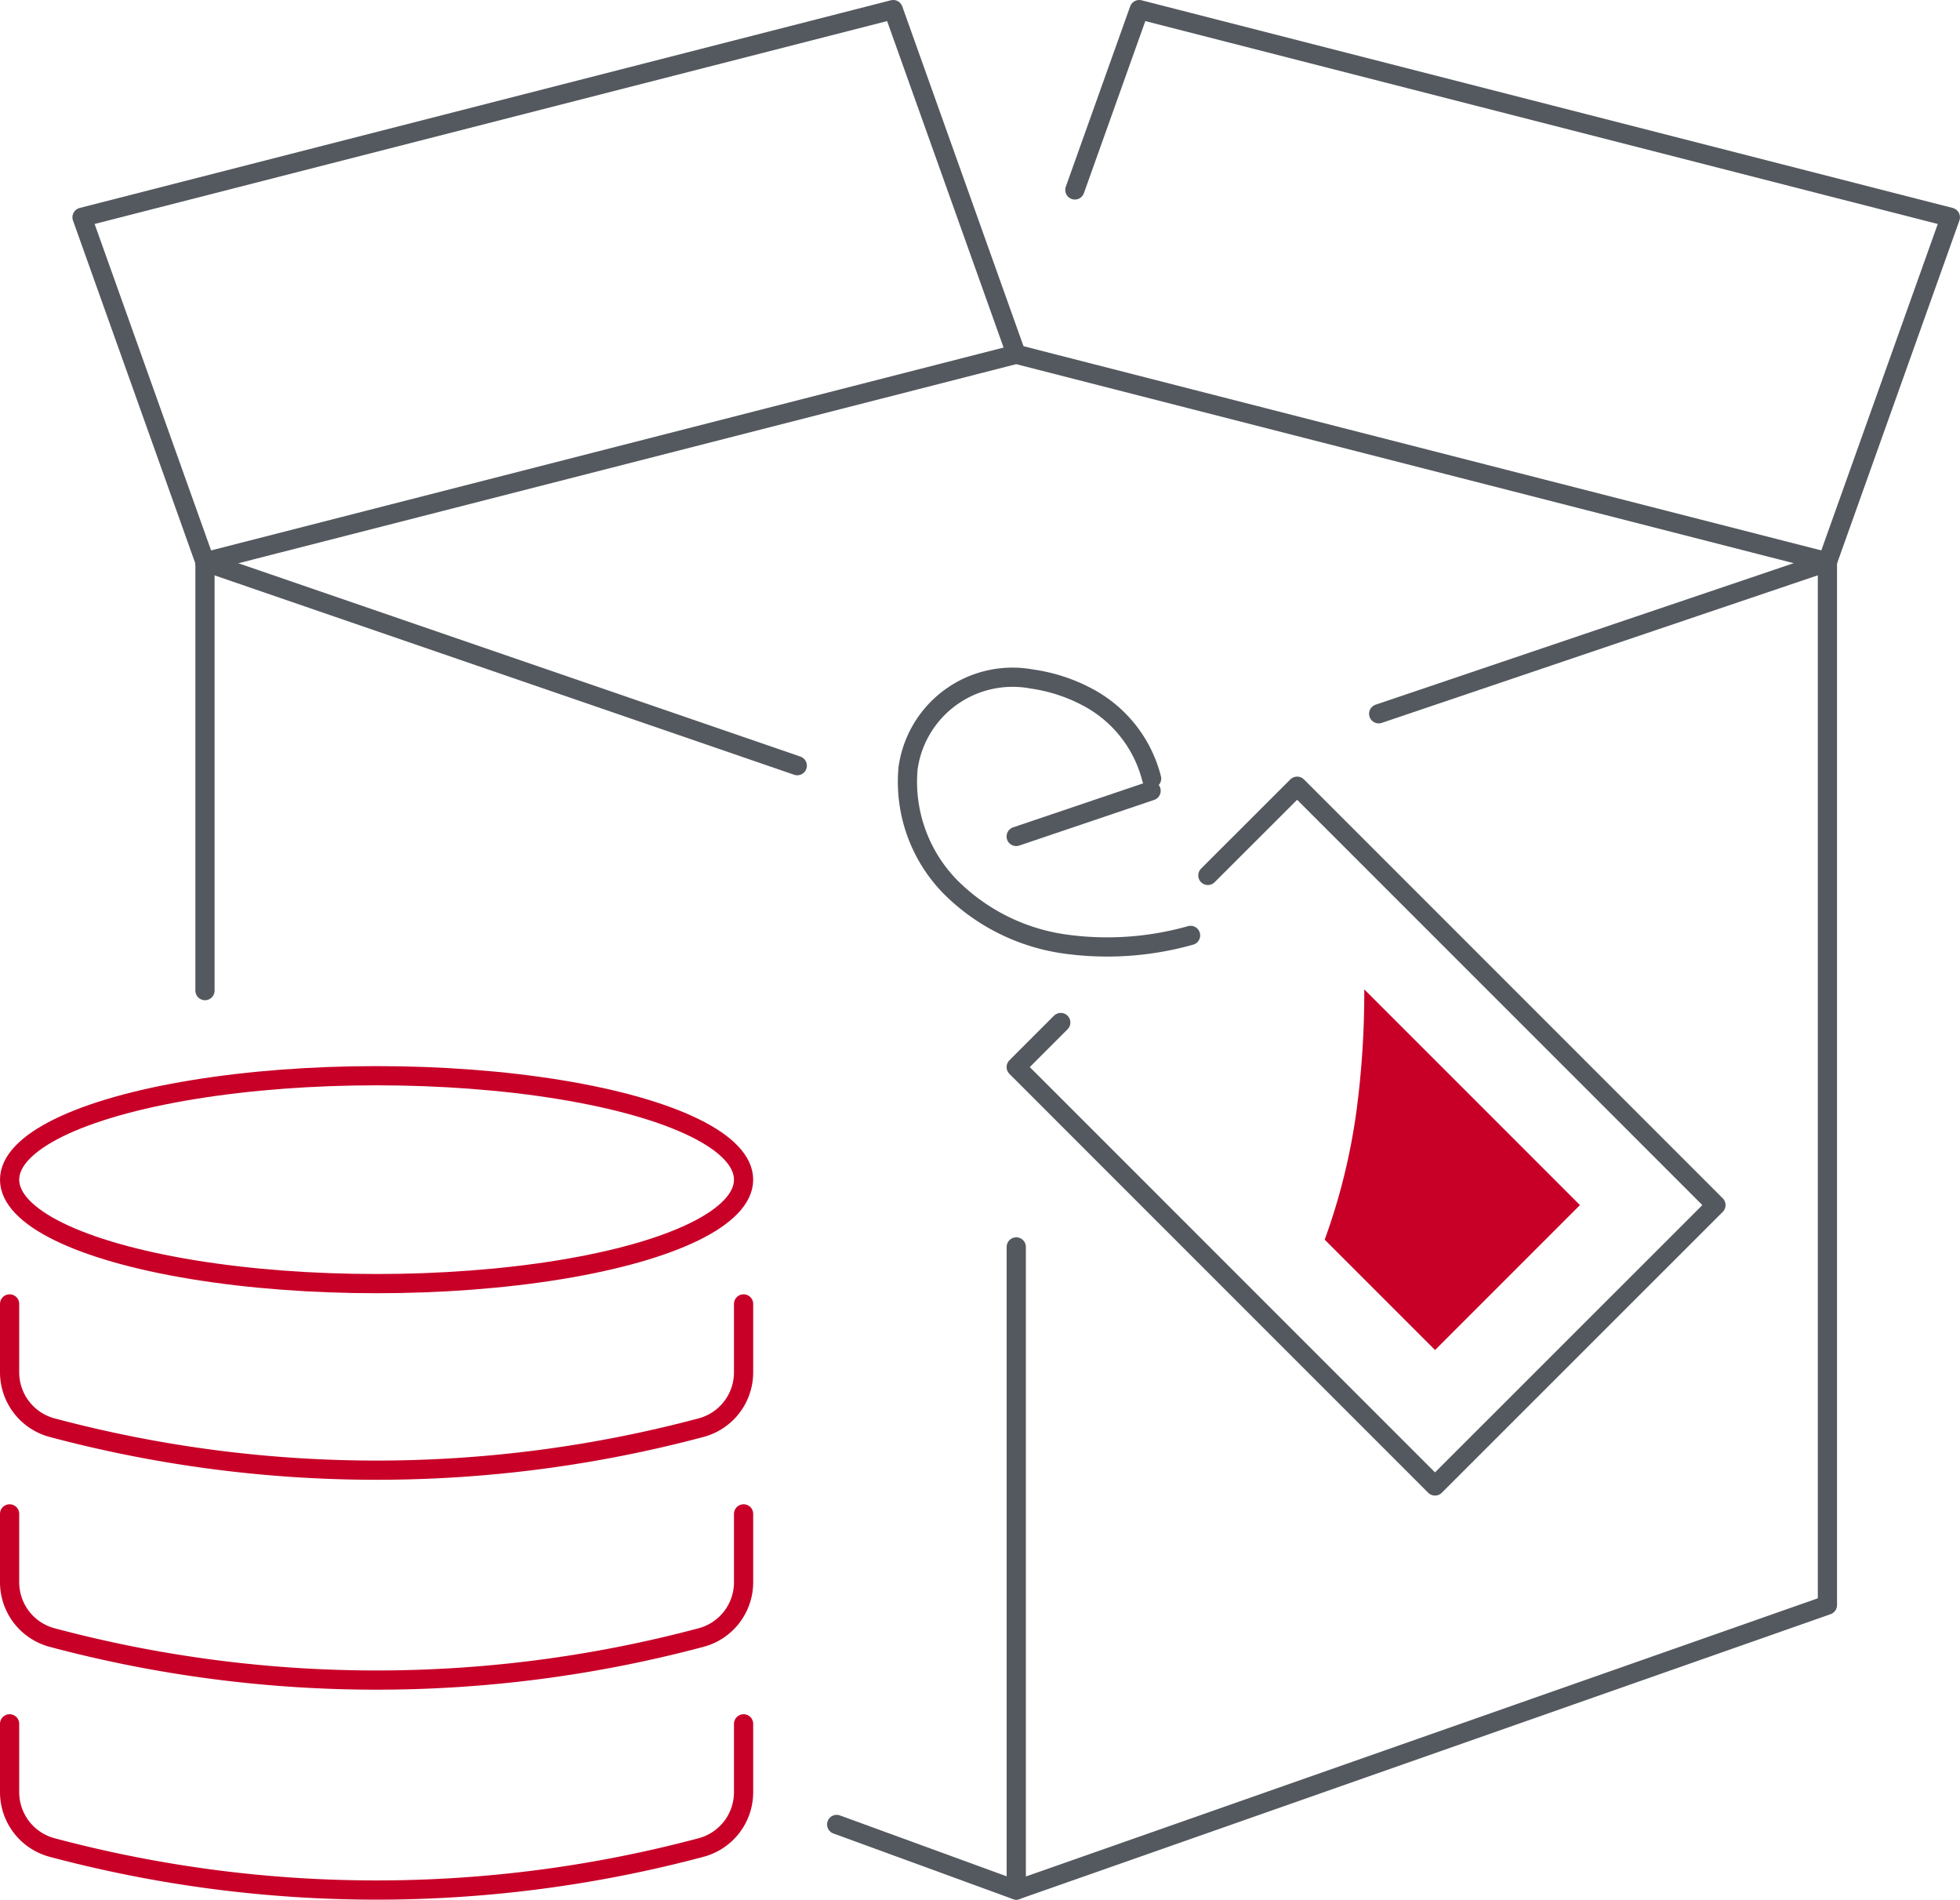 <svg xmlns="http://www.w3.org/2000/svg" xmlns:xlink="http://www.w3.org/1999/xlink" id="Grupo_7262" data-name="Grupo 7262" width="102.025" height="98.865" viewBox="0 0 102.025 98.865"><defs><clipPath id="clip-path"><rect id="Rect&#xE1;ngulo_3262" data-name="Rect&#xE1;ngulo 3262" width="102.025" height="98.865" fill="none"></rect></clipPath></defs><g id="Grupo_7261" data-name="Grupo 7261" clip-path="url(#clip-path)"><path id="Trazado_10669" data-name="Trazado 10669" d="M38.706,89.715v3.558a2.979,2.979,0,0,1-2.211,2.878,65.568,65.568,0,0,1-33.784,0A2.979,2.979,0,0,1,.5,93.273V89.715" transform="translate(0 0)" fill="none" stroke="#c80028" stroke-linecap="round" stroke-linejoin="round" stroke-width="1"></path><path id="Trazado_10670" data-name="Trazado 10670" d="M38.706,78.788v3.558a2.977,2.977,0,0,1-2.211,2.877,65.547,65.547,0,0,1-33.784,0A2.977,2.977,0,0,1,.5,82.346V78.788" transform="translate(0 0)" fill="none" stroke="#c80028" stroke-linecap="round" stroke-linejoin="round" stroke-width="1"></path><path id="Trazado_10671" data-name="Trazado 10671" d="M38.706,67.861v3.558A2.979,2.979,0,0,1,36.495,74.3a65.568,65.568,0,0,1-33.784,0A2.979,2.979,0,0,1,.5,71.419V67.861" transform="translate(0 0)" fill="none" stroke="#c80028" stroke-linecap="round" stroke-linejoin="round" stroke-width="1"></path><ellipse id="Elipse_159" data-name="Elipse 159" cx="19.103" cy="5.41" rx="19.103" ry="5.41" transform="translate(0.5 55.984)" fill="none" stroke="#c80028" stroke-linecap="round" stroke-linejoin="round" stroke-width="1"></ellipse><path id="Trazado_10672" data-name="Trazado 10672" d="M55.217,53.215l-2.32,2.32,21.8,21.8L89.321,62.717l-21.8-21.8L62.873,45.56" transform="translate(0 0)" fill="none" stroke="#54595f" stroke-linecap="round" stroke-linejoin="round" stroke-width="1"></path><line id="L&#xED;nea_146" data-name="L&#xED;nea 146" y1="22.311" transform="translate(10.67 29.244)" fill="none" stroke="#54595f" stroke-linecap="round" stroke-linejoin="round" stroke-width="1"></line><line id="L&#xED;nea_147" data-name="L&#xED;nea 147" x2="30.831" y2="10.604" transform="translate(10.67 29.244)" fill="none" stroke="#54595f" stroke-linecap="round" stroke-linejoin="round" stroke-width="1"></line><path id="Trazado_10673" data-name="Trazado 10673" d="M52.9,64.894v33.47L95.124,83.535V29.243" transform="translate(0 0)" fill="none" stroke="#54595f" stroke-linecap="round" stroke-linejoin="round" stroke-width="1"></path><line id="L&#xED;nea_148" data-name="L&#xED;nea 148" x1="7.023" y2="2.376" transform="translate(52.896 41.156)" fill="none" stroke="#54595f" stroke-linecap="round" stroke-linejoin="round" stroke-width="1"></line><line id="L&#xED;nea_149" data-name="L&#xED;nea 149" x1="23.358" y2="7.904" transform="translate(71.765 29.244)" fill="none" stroke="#54595f" stroke-linecap="round" stroke-linejoin="round" stroke-width="1"></line><path id="Trazado_10674" data-name="Trazado 10674" d="M10.67,29.243,43.817,20.76l9.08-2.324L95.124,29.243" transform="translate(0 0)" fill="none" stroke="#54595f" stroke-linecap="round" stroke-linejoin="round" stroke-width="1"></path><path id="Trazado_10675" data-name="Trazado 10675" d="M10.67,29.243l-6.4-17.935L46.495.5l6.4,17.935" transform="translate(0 0)" fill="none" stroke="#54595f" stroke-linecap="round" stroke-linejoin="round" stroke-width="1"></path><path id="Trazado_10676" data-name="Trazado 10676" d="M95.123,29.243l6.4-17.935L59.3.5l-3.35,9.385" transform="translate(0 0)" fill="none" stroke="#54595f" stroke-linecap="round" stroke-linejoin="round" stroke-width="1"></path><path id="Trazado_10677" data-name="Trazado 10677" d="M61.973,48.682a15.954,15.954,0,0,1-6.645.433,10.466,10.466,0,0,1-5.88-2.982,7.815,7.815,0,0,1-2.183-6.121c0-.022.006-.045.008-.067a5.493,5.493,0,0,1,6.441-4.607,8.739,8.739,0,0,1,2.831.909,6.641,6.641,0,0,1,3.4,4.271" transform="translate(0 0)" fill="none" stroke="#54595f" stroke-linecap="round" stroke-linejoin="round" stroke-width="1"></path><line id="L&#xED;nea_150" data-name="L&#xED;nea 150" x1="9.345" y1="3.414" transform="translate(43.552 94.951)" fill="none" stroke="#54595f" stroke-linecap="round" stroke-linejoin="round" stroke-width="1"></line><path id="Trazado_10678" data-name="Trazado 10678" d="M82.242,62.717,71.015,51.49a46.679,46.679,0,0,1-.4,6.284,32.256,32.256,0,0,1-1.66,6.742L74.7,70.26Z" transform="translate(0 0)" fill="#c80028"></path></g></svg>